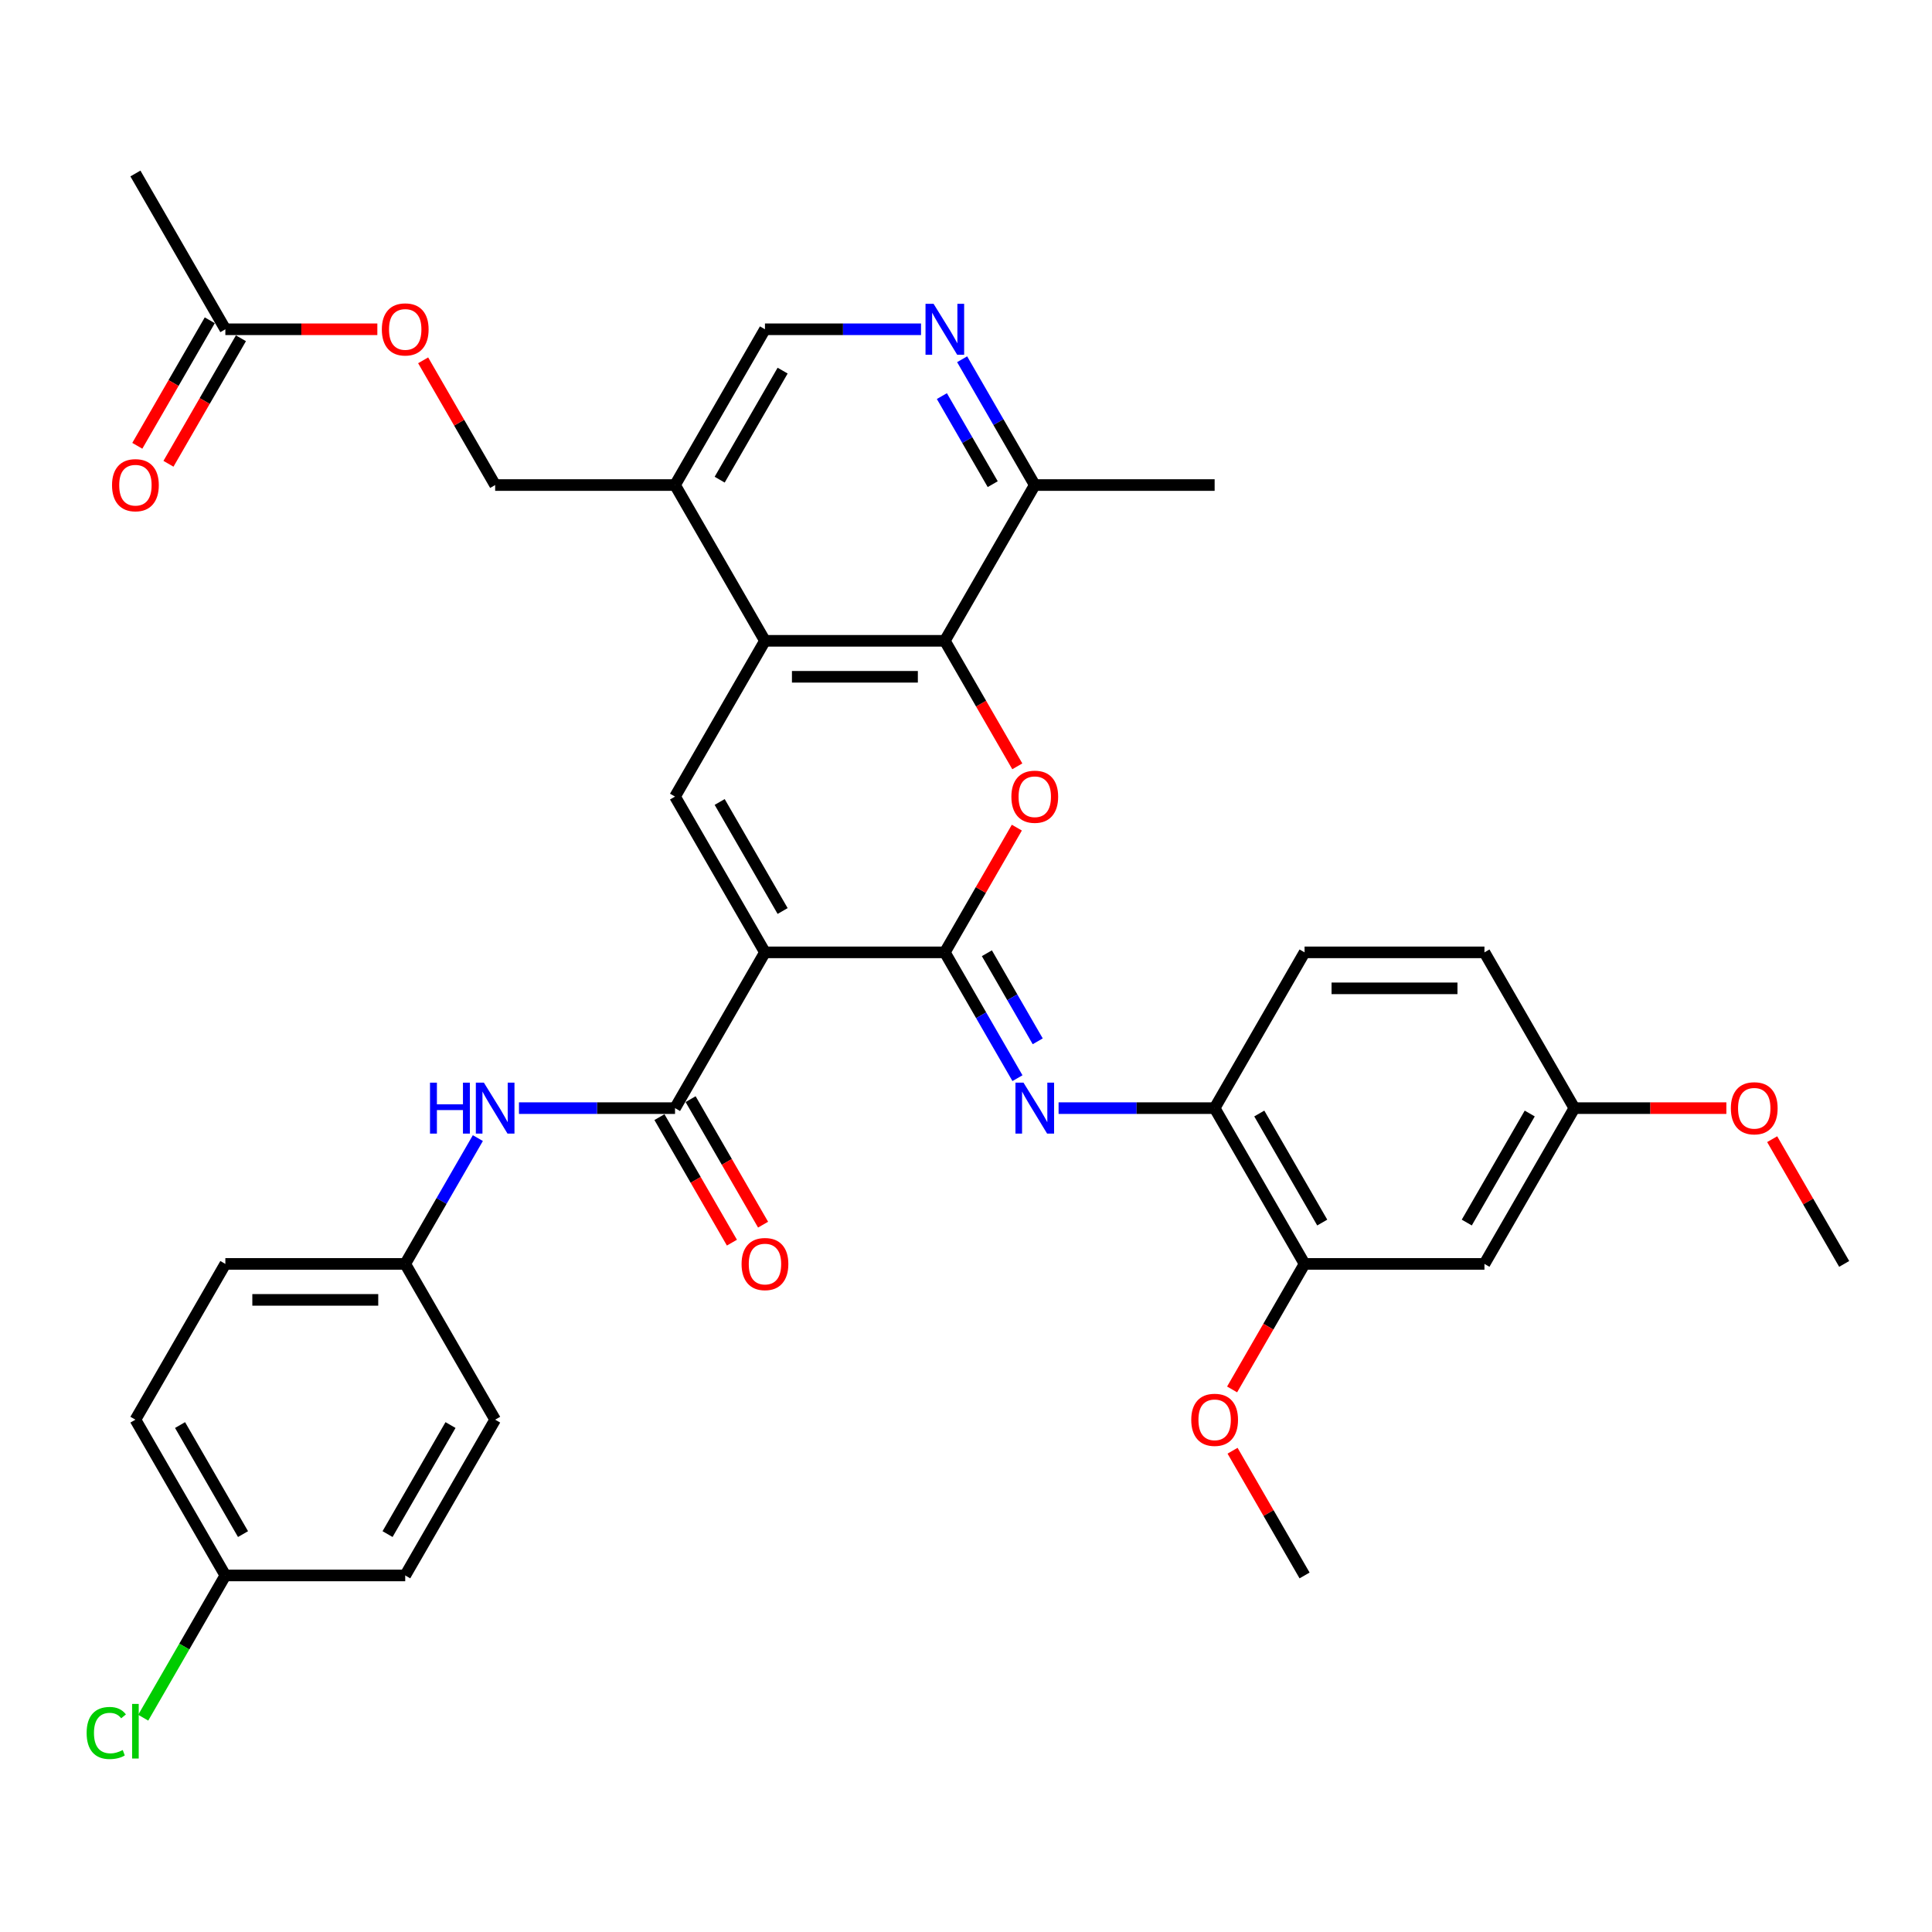<?xml version='1.0' encoding='iso-8859-1'?>
<svg version='1.1' baseProfile='full'
              xmlns='http://www.w3.org/2000/svg'
                      xmlns:rdkit='http://www.rdkit.org/xml'
                      xmlns:xlink='http://www.w3.org/1999/xlink'
                  xml:space='preserve'
width='1000px' height='1000px' viewBox='0 0 1000 1000'>
<!-- END OF HEADER -->
<rect style='opacity:1.0;fill:#FFFFFF;stroke:none' width='1000' height='1000' x='0' y='0'> </rect>
<path class='bond-0' d='M 395.943,492.941 L 489.043,492.941' style='fill:none;fill-rule:evenodd;stroke:#000000;stroke-width:6px;stroke-linecap:butt;stroke-linejoin:miter;stroke-opacity:1' />
<path class='bond-2' d='M 395.943,492.941 L 349.393,412.314' style='fill:none;fill-rule:evenodd;stroke:#000000;stroke-width:6px;stroke-linecap:butt;stroke-linejoin:miter;stroke-opacity:1' />
<path class='bond-2' d='M 405.086,471.537 L 372.501,415.098' style='fill:none;fill-rule:evenodd;stroke:#000000;stroke-width:6px;stroke-linecap:butt;stroke-linejoin:miter;stroke-opacity:1' />
<path class='bond-3' d='M 395.943,492.941 L 349.393,573.569' style='fill:none;fill-rule:evenodd;stroke:#000000;stroke-width:6px;stroke-linecap:butt;stroke-linejoin:miter;stroke-opacity:1' />
<path class='bond-1' d='M 489.043,492.941 L 507.68,460.662' style='fill:none;fill-rule:evenodd;stroke:#000000;stroke-width:6px;stroke-linecap:butt;stroke-linejoin:miter;stroke-opacity:1' />
<path class='bond-1' d='M 507.68,460.662 L 526.316,428.383' style='fill:none;fill-rule:evenodd;stroke:#FF0000;stroke-width:6px;stroke-linecap:butt;stroke-linejoin:miter;stroke-opacity:1' />
<path class='bond-6' d='M 489.043,492.941 L 507.841,525.5' style='fill:none;fill-rule:evenodd;stroke:#000000;stroke-width:6px;stroke-linecap:butt;stroke-linejoin:miter;stroke-opacity:1' />
<path class='bond-6' d='M 507.841,525.5 L 526.639,558.058' style='fill:none;fill-rule:evenodd;stroke:#0000FF;stroke-width:6px;stroke-linecap:butt;stroke-linejoin:miter;stroke-opacity:1' />
<path class='bond-6' d='M 510.808,493.399 L 523.966,516.19' style='fill:none;fill-rule:evenodd;stroke:#000000;stroke-width:6px;stroke-linecap:butt;stroke-linejoin:miter;stroke-opacity:1' />
<path class='bond-6' d='M 523.966,516.19 L 537.125,538.981' style='fill:none;fill-rule:evenodd;stroke:#0000FF;stroke-width:6px;stroke-linecap:butt;stroke-linejoin:miter;stroke-opacity:1' />
<path class='bond-36' d='M 526.553,396.655 L 507.798,364.171' style='fill:none;fill-rule:evenodd;stroke:#FF0000;stroke-width:6px;stroke-linecap:butt;stroke-linejoin:miter;stroke-opacity:1' />
<path class='bond-36' d='M 507.798,364.171 L 489.043,331.687' style='fill:none;fill-rule:evenodd;stroke:#000000;stroke-width:6px;stroke-linecap:butt;stroke-linejoin:miter;stroke-opacity:1' />
<path class='bond-4' d='M 349.393,412.314 L 395.943,331.687' style='fill:none;fill-rule:evenodd;stroke:#000000;stroke-width:6px;stroke-linecap:butt;stroke-linejoin:miter;stroke-opacity:1' />
<path class='bond-10' d='M 349.393,573.569 L 309.006,573.569' style='fill:none;fill-rule:evenodd;stroke:#000000;stroke-width:6px;stroke-linecap:butt;stroke-linejoin:miter;stroke-opacity:1' />
<path class='bond-10' d='M 309.006,573.569 L 268.619,573.569' style='fill:none;fill-rule:evenodd;stroke:#0000FF;stroke-width:6px;stroke-linecap:butt;stroke-linejoin:miter;stroke-opacity:1' />
<path class='bond-16' d='M 341.33,578.224 L 360.085,610.708' style='fill:none;fill-rule:evenodd;stroke:#000000;stroke-width:6px;stroke-linecap:butt;stroke-linejoin:miter;stroke-opacity:1' />
<path class='bond-16' d='M 360.085,610.708 L 378.839,643.192' style='fill:none;fill-rule:evenodd;stroke:#FF0000;stroke-width:6px;stroke-linecap:butt;stroke-linejoin:miter;stroke-opacity:1' />
<path class='bond-16' d='M 357.455,568.914 L 376.21,601.398' style='fill:none;fill-rule:evenodd;stroke:#000000;stroke-width:6px;stroke-linecap:butt;stroke-linejoin:miter;stroke-opacity:1' />
<path class='bond-16' d='M 376.21,601.398 L 394.965,633.882' style='fill:none;fill-rule:evenodd;stroke:#FF0000;stroke-width:6px;stroke-linecap:butt;stroke-linejoin:miter;stroke-opacity:1' />
<path class='bond-5' d='M 395.943,331.687 L 489.043,331.687' style='fill:none;fill-rule:evenodd;stroke:#000000;stroke-width:6px;stroke-linecap:butt;stroke-linejoin:miter;stroke-opacity:1' />
<path class='bond-5' d='M 409.908,350.307 L 475.078,350.307' style='fill:none;fill-rule:evenodd;stroke:#000000;stroke-width:6px;stroke-linecap:butt;stroke-linejoin:miter;stroke-opacity:1' />
<path class='bond-9' d='M 395.943,331.687 L 349.393,251.059' style='fill:none;fill-rule:evenodd;stroke:#000000;stroke-width:6px;stroke-linecap:butt;stroke-linejoin:miter;stroke-opacity:1' />
<path class='bond-12' d='M 489.043,331.687 L 535.594,251.059' style='fill:none;fill-rule:evenodd;stroke:#000000;stroke-width:6px;stroke-linecap:butt;stroke-linejoin:miter;stroke-opacity:1' />
<path class='bond-8' d='M 547.92,573.569 L 588.307,573.569' style='fill:none;fill-rule:evenodd;stroke:#0000FF;stroke-width:6px;stroke-linecap:butt;stroke-linejoin:miter;stroke-opacity:1' />
<path class='bond-8' d='M 588.307,573.569 L 628.694,573.569' style='fill:none;fill-rule:evenodd;stroke:#000000;stroke-width:6px;stroke-linecap:butt;stroke-linejoin:miter;stroke-opacity:1' />
<path class='bond-7' d='M 476.717,170.432 L 436.33,170.432' style='fill:none;fill-rule:evenodd;stroke:#0000FF;stroke-width:6px;stroke-linecap:butt;stroke-linejoin:miter;stroke-opacity:1' />
<path class='bond-7' d='M 436.33,170.432 L 395.943,170.432' style='fill:none;fill-rule:evenodd;stroke:#000000;stroke-width:6px;stroke-linecap:butt;stroke-linejoin:miter;stroke-opacity:1' />
<path class='bond-37' d='M 497.998,185.943 L 516.796,218.501' style='fill:none;fill-rule:evenodd;stroke:#0000FF;stroke-width:6px;stroke-linecap:butt;stroke-linejoin:miter;stroke-opacity:1' />
<path class='bond-37' d='M 516.796,218.501 L 535.594,251.059' style='fill:none;fill-rule:evenodd;stroke:#000000;stroke-width:6px;stroke-linecap:butt;stroke-linejoin:miter;stroke-opacity:1' />
<path class='bond-37' d='M 487.512,205.02 L 500.67,227.811' style='fill:none;fill-rule:evenodd;stroke:#0000FF;stroke-width:6px;stroke-linecap:butt;stroke-linejoin:miter;stroke-opacity:1' />
<path class='bond-37' d='M 500.67,227.811 L 513.829,250.602' style='fill:none;fill-rule:evenodd;stroke:#000000;stroke-width:6px;stroke-linecap:butt;stroke-linejoin:miter;stroke-opacity:1' />
<path class='bond-11' d='M 628.694,573.569 L 675.244,654.196' style='fill:none;fill-rule:evenodd;stroke:#000000;stroke-width:6px;stroke-linecap:butt;stroke-linejoin:miter;stroke-opacity:1' />
<path class='bond-11' d='M 651.802,576.353 L 684.387,632.792' style='fill:none;fill-rule:evenodd;stroke:#000000;stroke-width:6px;stroke-linecap:butt;stroke-linejoin:miter;stroke-opacity:1' />
<path class='bond-20' d='M 628.694,573.569 L 675.244,492.941' style='fill:none;fill-rule:evenodd;stroke:#000000;stroke-width:6px;stroke-linecap:butt;stroke-linejoin:miter;stroke-opacity:1' />
<path class='bond-15' d='M 349.393,251.059 L 395.943,170.432' style='fill:none;fill-rule:evenodd;stroke:#000000;stroke-width:6px;stroke-linecap:butt;stroke-linejoin:miter;stroke-opacity:1' />
<path class='bond-15' d='M 372.501,248.275 L 405.086,191.836' style='fill:none;fill-rule:evenodd;stroke:#000000;stroke-width:6px;stroke-linecap:butt;stroke-linejoin:miter;stroke-opacity:1' />
<path class='bond-17' d='M 349.393,251.059 L 256.292,251.059' style='fill:none;fill-rule:evenodd;stroke:#000000;stroke-width:6px;stroke-linecap:butt;stroke-linejoin:miter;stroke-opacity:1' />
<path class='bond-21' d='M 247.337,589.079 L 228.54,621.638' style='fill:none;fill-rule:evenodd;stroke:#0000FF;stroke-width:6px;stroke-linecap:butt;stroke-linejoin:miter;stroke-opacity:1' />
<path class='bond-21' d='M 228.54,621.638 L 209.742,654.196' style='fill:none;fill-rule:evenodd;stroke:#000000;stroke-width:6px;stroke-linecap:butt;stroke-linejoin:miter;stroke-opacity:1' />
<path class='bond-13' d='M 675.244,654.196 L 768.345,654.196' style='fill:none;fill-rule:evenodd;stroke:#000000;stroke-width:6px;stroke-linecap:butt;stroke-linejoin:miter;stroke-opacity:1' />
<path class='bond-25' d='M 675.244,654.196 L 656.49,686.68' style='fill:none;fill-rule:evenodd;stroke:#000000;stroke-width:6px;stroke-linecap:butt;stroke-linejoin:miter;stroke-opacity:1' />
<path class='bond-25' d='M 656.49,686.68 L 637.735,719.164' style='fill:none;fill-rule:evenodd;stroke:#FF0000;stroke-width:6px;stroke-linecap:butt;stroke-linejoin:miter;stroke-opacity:1' />
<path class='bond-33' d='M 535.594,251.059 L 628.694,251.059' style='fill:none;fill-rule:evenodd;stroke:#000000;stroke-width:6px;stroke-linecap:butt;stroke-linejoin:miter;stroke-opacity:1' />
<path class='bond-39' d='M 768.345,654.196 L 814.895,573.569' style='fill:none;fill-rule:evenodd;stroke:#000000;stroke-width:6px;stroke-linecap:butt;stroke-linejoin:miter;stroke-opacity:1' />
<path class='bond-39' d='M 759.202,632.792 L 791.787,576.353' style='fill:none;fill-rule:evenodd;stroke:#000000;stroke-width:6px;stroke-linecap:butt;stroke-linejoin:miter;stroke-opacity:1' />
<path class='bond-14' d='M 116.642,170.432 L 155.977,170.432' style='fill:none;fill-rule:evenodd;stroke:#000000;stroke-width:6px;stroke-linecap:butt;stroke-linejoin:miter;stroke-opacity:1' />
<path class='bond-14' d='M 155.977,170.432 L 195.312,170.432' style='fill:none;fill-rule:evenodd;stroke:#FF0000;stroke-width:6px;stroke-linecap:butt;stroke-linejoin:miter;stroke-opacity:1' />
<path class='bond-19' d='M 108.579,165.777 L 89.824,198.261' style='fill:none;fill-rule:evenodd;stroke:#000000;stroke-width:6px;stroke-linecap:butt;stroke-linejoin:miter;stroke-opacity:1' />
<path class='bond-19' d='M 89.824,198.261 L 71.07,230.745' style='fill:none;fill-rule:evenodd;stroke:#FF0000;stroke-width:6px;stroke-linecap:butt;stroke-linejoin:miter;stroke-opacity:1' />
<path class='bond-19' d='M 124.704,175.087 L 105.95,207.571' style='fill:none;fill-rule:evenodd;stroke:#000000;stroke-width:6px;stroke-linecap:butt;stroke-linejoin:miter;stroke-opacity:1' />
<path class='bond-19' d='M 105.95,207.571 L 87.195,240.055' style='fill:none;fill-rule:evenodd;stroke:#FF0000;stroke-width:6px;stroke-linecap:butt;stroke-linejoin:miter;stroke-opacity:1' />
<path class='bond-32' d='M 116.642,170.432 L 70.091,89.805' style='fill:none;fill-rule:evenodd;stroke:#000000;stroke-width:6px;stroke-linecap:butt;stroke-linejoin:miter;stroke-opacity:1' />
<path class='bond-18' d='M 256.292,251.059 L 237.656,218.78' style='fill:none;fill-rule:evenodd;stroke:#000000;stroke-width:6px;stroke-linecap:butt;stroke-linejoin:miter;stroke-opacity:1' />
<path class='bond-18' d='M 237.656,218.78 L 219.02,186.501' style='fill:none;fill-rule:evenodd;stroke:#FF0000;stroke-width:6px;stroke-linecap:butt;stroke-linejoin:miter;stroke-opacity:1' />
<path class='bond-24' d='M 675.244,492.941 L 768.345,492.941' style='fill:none;fill-rule:evenodd;stroke:#000000;stroke-width:6px;stroke-linecap:butt;stroke-linejoin:miter;stroke-opacity:1' />
<path class='bond-24' d='M 689.209,511.562 L 754.38,511.562' style='fill:none;fill-rule:evenodd;stroke:#000000;stroke-width:6px;stroke-linecap:butt;stroke-linejoin:miter;stroke-opacity:1' />
<path class='bond-27' d='M 209.742,654.196 L 256.292,734.823' style='fill:none;fill-rule:evenodd;stroke:#000000;stroke-width:6px;stroke-linecap:butt;stroke-linejoin:miter;stroke-opacity:1' />
<path class='bond-28' d='M 209.742,654.196 L 116.642,654.196' style='fill:none;fill-rule:evenodd;stroke:#000000;stroke-width:6px;stroke-linecap:butt;stroke-linejoin:miter;stroke-opacity:1' />
<path class='bond-28' d='M 195.777,672.816 L 130.607,672.816' style='fill:none;fill-rule:evenodd;stroke:#000000;stroke-width:6px;stroke-linecap:butt;stroke-linejoin:miter;stroke-opacity:1' />
<path class='bond-22' d='M 814.895,573.569 L 768.345,492.941' style='fill:none;fill-rule:evenodd;stroke:#000000;stroke-width:6px;stroke-linecap:butt;stroke-linejoin:miter;stroke-opacity:1' />
<path class='bond-31' d='M 814.895,573.569 L 854.23,573.569' style='fill:none;fill-rule:evenodd;stroke:#000000;stroke-width:6px;stroke-linecap:butt;stroke-linejoin:miter;stroke-opacity:1' />
<path class='bond-31' d='M 854.23,573.569 L 893.565,573.569' style='fill:none;fill-rule:evenodd;stroke:#FF0000;stroke-width:6px;stroke-linecap:butt;stroke-linejoin:miter;stroke-opacity:1' />
<path class='bond-23' d='M 116.642,815.451 L 70.091,734.823' style='fill:none;fill-rule:evenodd;stroke:#000000;stroke-width:6px;stroke-linecap:butt;stroke-linejoin:miter;stroke-opacity:1' />
<path class='bond-23' d='M 125.785,794.047 L 93.199,737.607' style='fill:none;fill-rule:evenodd;stroke:#000000;stroke-width:6px;stroke-linecap:butt;stroke-linejoin:miter;stroke-opacity:1' />
<path class='bond-26' d='M 116.642,815.451 L 95.387,852.265' style='fill:none;fill-rule:evenodd;stroke:#000000;stroke-width:6px;stroke-linecap:butt;stroke-linejoin:miter;stroke-opacity:1' />
<path class='bond-26' d='M 95.387,852.265 L 74.132,889.08' style='fill:none;fill-rule:evenodd;stroke:#00CC00;stroke-width:6px;stroke-linecap:butt;stroke-linejoin:miter;stroke-opacity:1' />
<path class='bond-38' d='M 116.642,815.451 L 209.742,815.451' style='fill:none;fill-rule:evenodd;stroke:#000000;stroke-width:6px;stroke-linecap:butt;stroke-linejoin:miter;stroke-opacity:1' />
<path class='bond-34' d='M 637.971,750.893 L 656.608,783.172' style='fill:none;fill-rule:evenodd;stroke:#FF0000;stroke-width:6px;stroke-linecap:butt;stroke-linejoin:miter;stroke-opacity:1' />
<path class='bond-34' d='M 656.608,783.172 L 675.244,815.451' style='fill:none;fill-rule:evenodd;stroke:#000000;stroke-width:6px;stroke-linecap:butt;stroke-linejoin:miter;stroke-opacity:1' />
<path class='bond-30' d='M 256.292,734.823 L 209.742,815.451' style='fill:none;fill-rule:evenodd;stroke:#000000;stroke-width:6px;stroke-linecap:butt;stroke-linejoin:miter;stroke-opacity:1' />
<path class='bond-30' d='M 233.184,737.607 L 200.599,794.047' style='fill:none;fill-rule:evenodd;stroke:#000000;stroke-width:6px;stroke-linecap:butt;stroke-linejoin:miter;stroke-opacity:1' />
<path class='bond-29' d='M 116.642,654.196 L 70.091,734.823' style='fill:none;fill-rule:evenodd;stroke:#000000;stroke-width:6px;stroke-linecap:butt;stroke-linejoin:miter;stroke-opacity:1' />
<path class='bond-35' d='M 917.273,589.638 L 935.909,621.917' style='fill:none;fill-rule:evenodd;stroke:#FF0000;stroke-width:6px;stroke-linecap:butt;stroke-linejoin:miter;stroke-opacity:1' />
<path class='bond-35' d='M 935.909,621.917 L 954.545,654.196' style='fill:none;fill-rule:evenodd;stroke:#000000;stroke-width:6px;stroke-linecap:butt;stroke-linejoin:miter;stroke-opacity:1' />
<path  class='atom-2' d='M 523.491 412.389
Q 523.491 406.058, 526.619 402.52
Q 529.747 398.982, 535.594 398.982
Q 541.44 398.982, 544.568 402.52
Q 547.697 406.058, 547.697 412.389
Q 547.697 418.794, 544.531 422.443
Q 541.366 426.056, 535.594 426.056
Q 529.784 426.056, 526.619 422.443
Q 523.491 418.831, 523.491 412.389
M 535.594 423.076
Q 539.615 423.076, 541.775 420.395
Q 543.973 417.677, 543.973 412.389
Q 543.973 407.212, 541.775 404.605
Q 539.615 401.961, 535.594 401.961
Q 531.572 401.961, 529.374 404.568
Q 527.215 407.175, 527.215 412.389
Q 527.215 417.714, 529.374 420.395
Q 531.572 423.076, 535.594 423.076
' fill='#FF0000'/>
<path  class='atom-7' d='M 529.765 560.386
L 538.405 574.351
Q 539.262 575.729, 540.64 578.224
Q 542.017 580.719, 542.092 580.868
L 542.092 560.386
L 545.593 560.386
L 545.593 586.752
L 541.98 586.752
L 532.707 571.483
Q 531.627 569.696, 530.473 567.648
Q 529.356 565.599, 529.021 564.966
L 529.021 586.752
L 525.595 586.752
L 525.595 560.386
L 529.765 560.386
' fill='#0000FF'/>
<path  class='atom-8' d='M 483.215 157.249
L 491.855 171.214
Q 492.712 172.592, 494.089 175.087
Q 495.467 177.582, 495.542 177.731
L 495.542 157.249
L 499.042 157.249
L 499.042 183.615
L 495.43 183.615
L 486.157 168.347
Q 485.077 166.559, 483.923 164.511
Q 482.806 162.463, 482.47 161.83
L 482.47 183.615
L 479.044 183.615
L 479.044 157.249
L 483.215 157.249
' fill='#0000FF'/>
<path  class='atom-11' d='M 222.571 560.386
L 226.146 560.386
L 226.146 571.595
L 239.627 571.595
L 239.627 560.386
L 243.202 560.386
L 243.202 586.752
L 239.627 586.752
L 239.627 574.574
L 226.146 574.574
L 226.146 586.752
L 222.571 586.752
L 222.571 560.386
' fill='#0000FF'/>
<path  class='atom-11' d='M 250.464 560.386
L 259.104 574.351
Q 259.96 575.729, 261.338 578.224
Q 262.716 580.719, 262.791 580.868
L 262.791 560.386
L 266.291 560.386
L 266.291 586.752
L 262.679 586.752
L 253.406 571.483
Q 252.326 569.696, 251.172 567.648
Q 250.055 565.599, 249.719 564.966
L 249.719 586.752
L 246.293 586.752
L 246.293 560.386
L 250.464 560.386
' fill='#0000FF'/>
<path  class='atom-17' d='M 383.84 654.271
Q 383.84 647.94, 386.968 644.402
Q 390.096 640.864, 395.943 640.864
Q 401.79 640.864, 404.918 644.402
Q 408.046 647.94, 408.046 654.271
Q 408.046 660.676, 404.881 664.325
Q 401.715 667.938, 395.943 667.938
Q 390.133 667.938, 386.968 664.325
Q 383.84 660.713, 383.84 654.271
M 395.943 664.958
Q 399.965 664.958, 402.125 662.277
Q 404.322 659.559, 404.322 654.271
Q 404.322 649.094, 402.125 646.487
Q 399.965 643.843, 395.943 643.843
Q 391.921 643.843, 389.724 646.45
Q 387.564 649.057, 387.564 654.271
Q 387.564 659.596, 389.724 662.277
Q 391.921 664.958, 395.943 664.958
' fill='#FF0000'/>
<path  class='atom-19' d='M 197.639 170.507
Q 197.639 164.176, 200.767 160.638
Q 203.895 157.1, 209.742 157.1
Q 215.589 157.1, 218.717 160.638
Q 221.845 164.176, 221.845 170.507
Q 221.845 176.912, 218.68 180.561
Q 215.514 184.174, 209.742 184.174
Q 203.933 184.174, 200.767 180.561
Q 197.639 176.949, 197.639 170.507
M 209.742 181.195
Q 213.764 181.195, 215.924 178.513
Q 218.121 175.795, 218.121 170.507
Q 218.121 165.33, 215.924 162.723
Q 213.764 160.079, 209.742 160.079
Q 205.72 160.079, 203.523 162.686
Q 201.363 165.293, 201.363 170.507
Q 201.363 175.832, 203.523 178.513
Q 205.72 181.195, 209.742 181.195
' fill='#FF0000'/>
<path  class='atom-20' d='M 57.988 251.134
Q 57.988 244.803, 61.117 241.265
Q 64.245 237.727, 70.091 237.727
Q 75.938 237.727, 79.066 241.265
Q 82.195 244.803, 82.195 251.134
Q 82.195 257.539, 79.029 261.189
Q 75.864 264.801, 70.091 264.801
Q 64.282 264.801, 61.117 261.189
Q 57.988 257.576, 57.988 251.134
M 70.091 261.822
Q 74.113 261.822, 76.273 259.141
Q 78.471 256.422, 78.471 251.134
Q 78.471 245.958, 76.273 243.351
Q 74.113 240.707, 70.091 240.707
Q 66.07 240.707, 63.872 243.313
Q 61.712 245.92, 61.712 251.134
Q 61.712 256.459, 63.872 259.141
Q 66.07 261.822, 70.091 261.822
' fill='#FF0000'/>
<path  class='atom-26' d='M 616.591 734.898
Q 616.591 728.567, 619.719 725.029
Q 622.847 721.491, 628.694 721.491
Q 634.541 721.491, 637.669 725.029
Q 640.797 728.567, 640.797 734.898
Q 640.797 741.303, 637.632 744.953
Q 634.466 748.565, 628.694 748.565
Q 622.885 748.565, 619.719 744.953
Q 616.591 741.34, 616.591 734.898
M 628.694 745.586
Q 632.716 745.586, 634.876 742.905
Q 637.073 740.186, 637.073 734.898
Q 637.073 729.722, 634.876 727.115
Q 632.716 724.471, 628.694 724.471
Q 624.672 724.471, 622.475 727.077
Q 620.315 729.684, 620.315 734.898
Q 620.315 740.223, 622.475 742.905
Q 624.672 745.586, 628.694 745.586
' fill='#FF0000'/>
<path  class='atom-27' d='M 44.843 896.99
Q 44.843 890.436, 47.896 887.01
Q 50.987 883.547, 56.834 883.547
Q 62.271 883.547, 65.176 887.382
L 62.718 889.393
Q 60.595 886.6, 56.834 886.6
Q 52.849 886.6, 50.727 889.282
Q 48.641 891.926, 48.641 896.99
Q 48.641 902.204, 50.801 904.885
Q 52.998 907.567, 57.244 907.567
Q 60.148 907.567, 63.537 905.816
L 64.58 908.609
Q 63.202 909.503, 61.117 910.025
Q 59.031 910.546, 56.722 910.546
Q 50.987 910.546, 47.896 907.045
Q 44.843 903.545, 44.843 896.99
' fill='#00CC00'/>
<path  class='atom-27' d='M 68.378 881.945
L 71.805 881.945
L 71.805 910.211
L 68.378 910.211
L 68.378 881.945
' fill='#00CC00'/>
<path  class='atom-32' d='M 895.892 573.643
Q 895.892 567.312, 899.02 563.775
Q 902.149 560.237, 907.995 560.237
Q 913.842 560.237, 916.97 563.775
Q 920.098 567.312, 920.098 573.643
Q 920.098 580.049, 916.933 583.698
Q 913.767 587.31, 907.995 587.31
Q 902.186 587.31, 899.02 583.698
Q 895.892 580.086, 895.892 573.643
M 907.995 584.331
Q 912.017 584.331, 914.177 581.65
Q 916.374 578.931, 916.374 573.643
Q 916.374 568.467, 914.177 565.86
Q 912.017 563.216, 907.995 563.216
Q 903.973 563.216, 901.776 565.823
Q 899.616 568.43, 899.616 573.643
Q 899.616 578.969, 901.776 581.65
Q 903.973 584.331, 907.995 584.331
' fill='#FF0000'/>
</svg>
